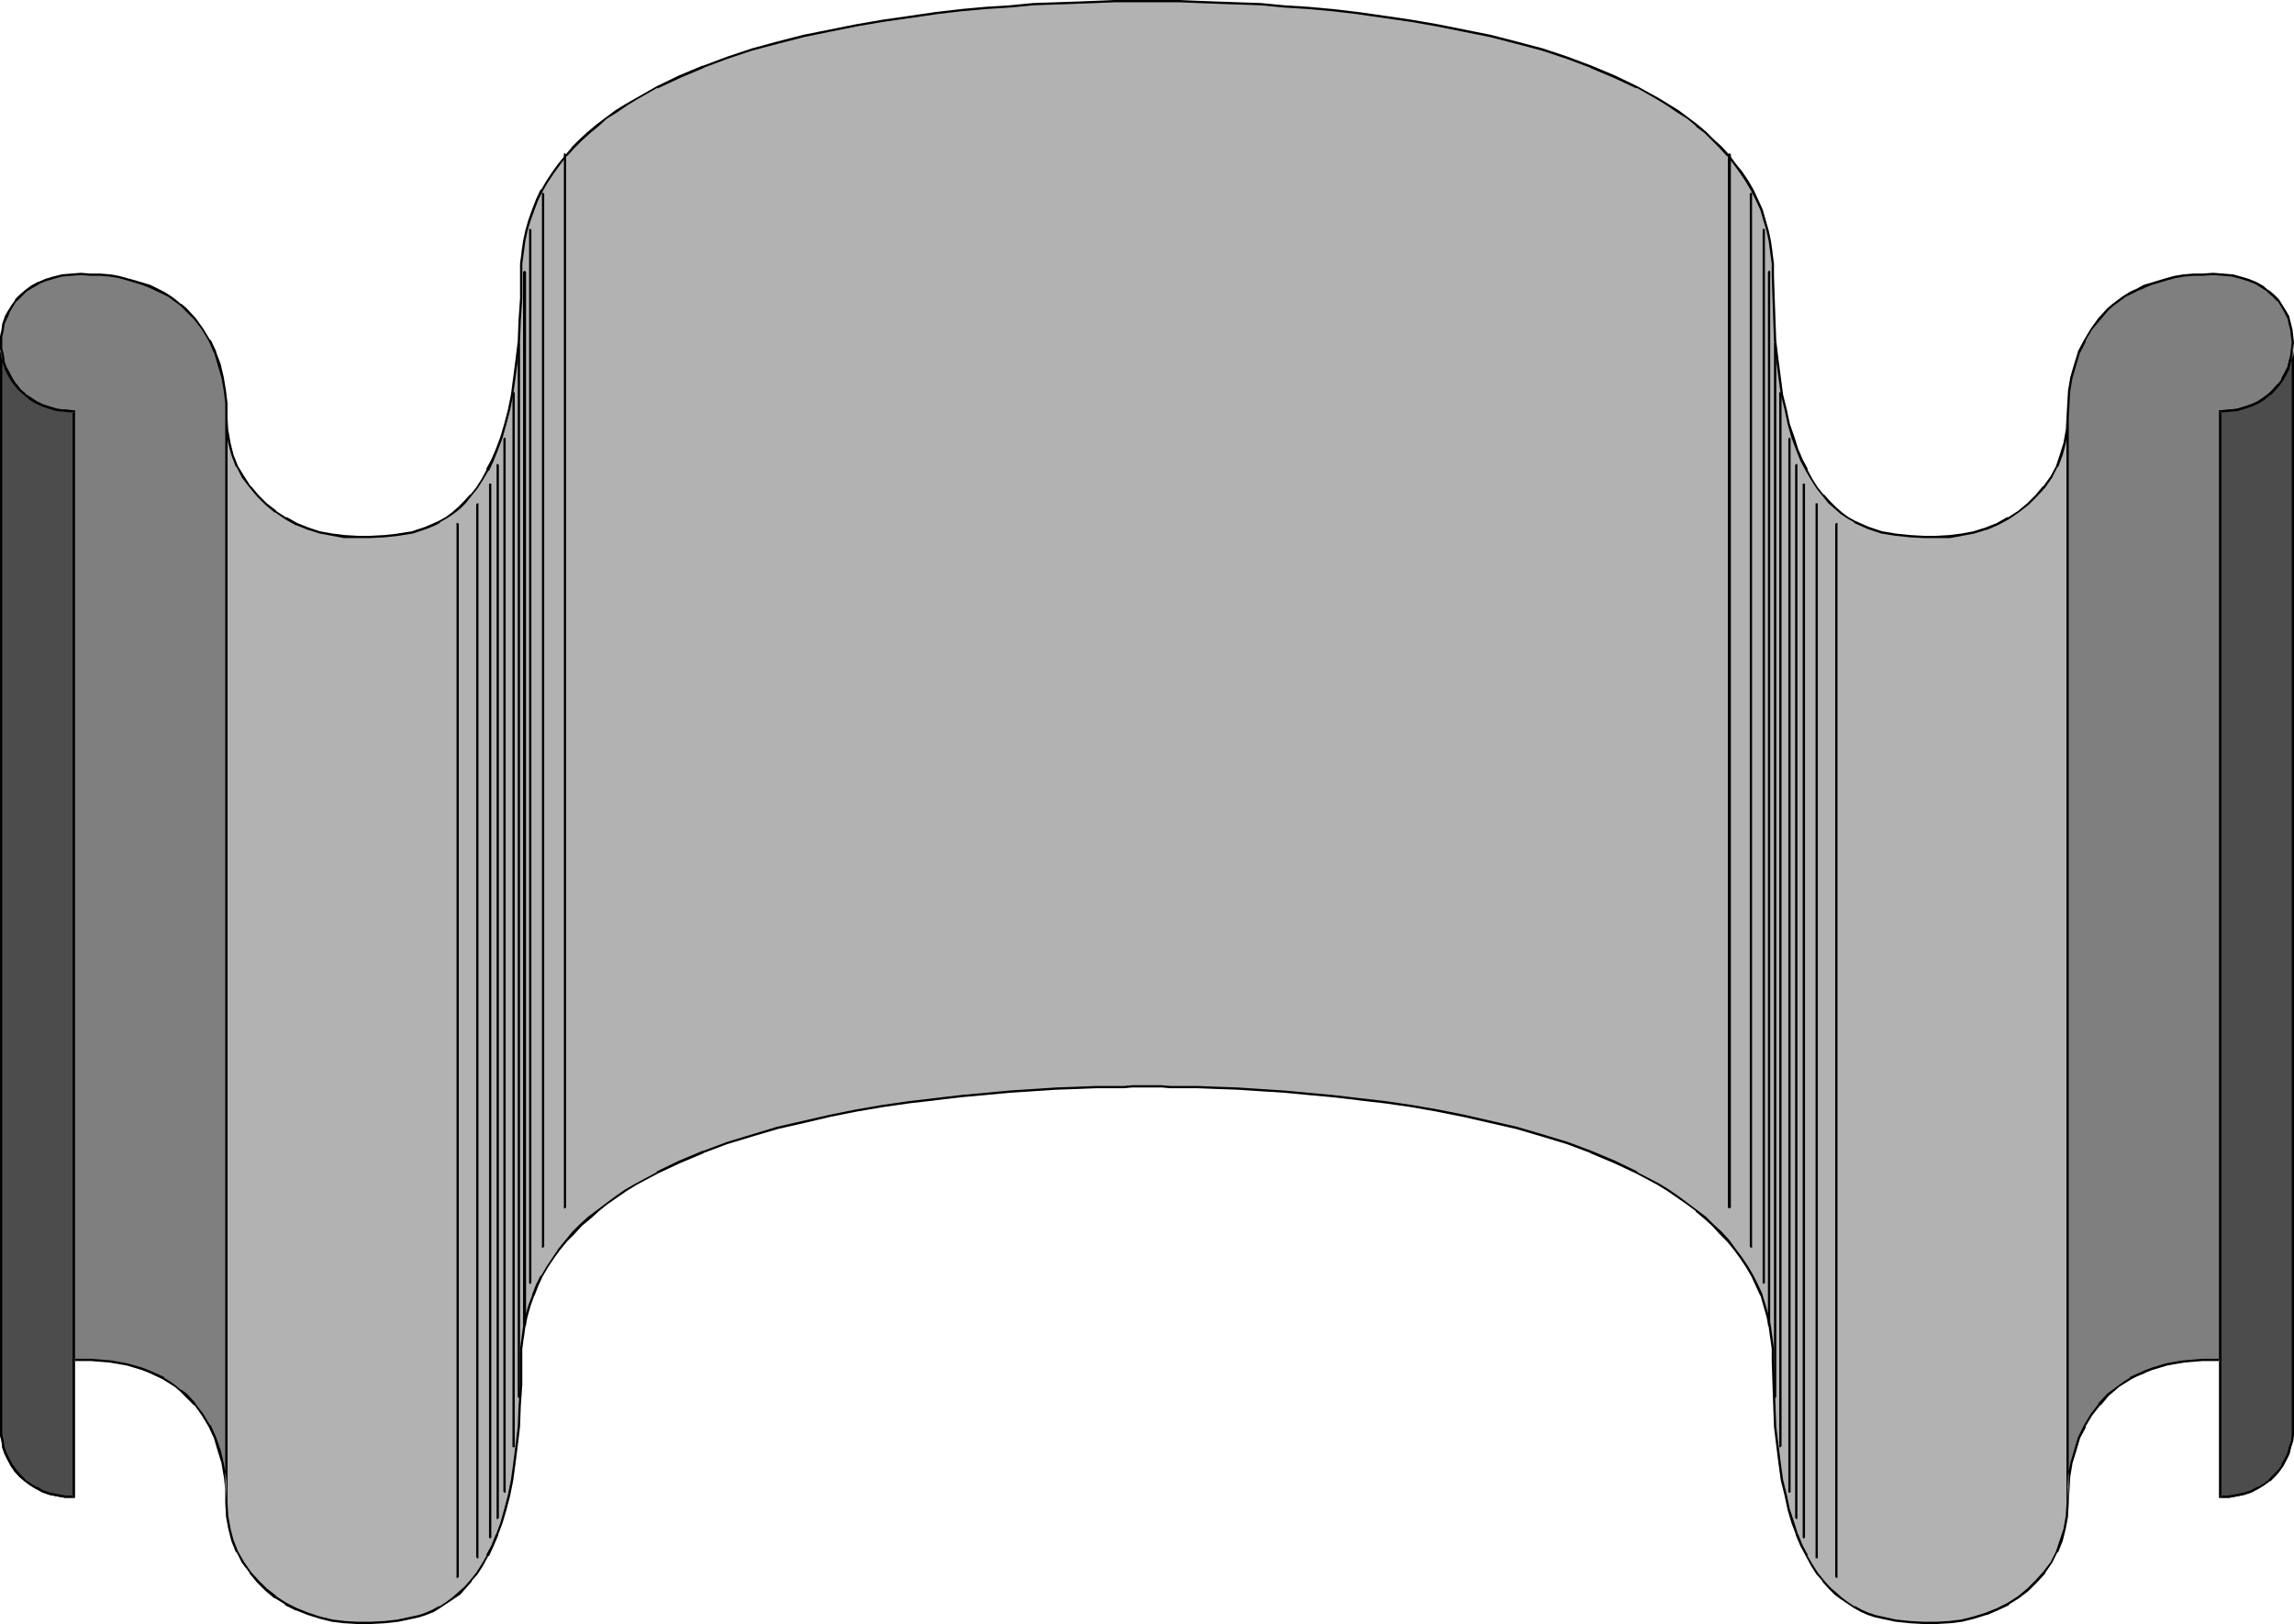 <?xml version="1.0" encoding="UTF-8" standalone="no"?>
<svg
   version="1.0"
   width="129.766mm"
   height="91.876mm"
   id="svg33"
   sodipodi:docname="Banner 071.wmf"
   xmlns:inkscape="http://www.inkscape.org/namespaces/inkscape"
   xmlns:sodipodi="http://sodipodi.sourceforge.net/DTD/sodipodi-0.dtd"
   xmlns="http://www.w3.org/2000/svg"
   xmlns:svg="http://www.w3.org/2000/svg">
  <sodipodi:namedview
     id="namedview33"
     pagecolor="#ffffff"
     bordercolor="#000000"
     borderopacity="0.25"
     inkscape:showpageshadow="2"
     inkscape:pageopacity="0.0"
     inkscape:pagecheckerboard="0"
     inkscape:deskcolor="#d1d1d1"
     inkscape:document-units="mm" />
  <defs
     id="defs1">
    <pattern
       id="WMFhbasepattern"
       patternUnits="userSpaceOnUse"
       width="6"
       height="6"
       x="0"
       y="0" />
  </defs>
  <path
     style="fill:#b2b2b2;fill-opacity:1;fill-rule:evenodd;stroke:none"
     d="m 245.309,232.36 h 3.07 1.778 1.939 3.878 l 4.202,0.323 4.525,0.162 4.848,0.162 5.01,0.485 5.171,0.323 5.333,0.485 5.494,0.646 5.494,0.808 5.656,0.808 5.656,0.97 5.656,0.97 5.656,1.293 5.494,1.454 5.494,1.454 5.333,1.777 5.171,1.939 5.01,2.101 4.848,2.262 4.525,2.424 2.101,1.293 2.101,1.454 2.101,1.454 1.778,1.454 1.939,1.454 1.616,1.616 1.778,1.777 1.454,1.616 1.454,1.777 1.454,1.939 1.293,1.777 0.97,2.101 1.131,1.939 0.808,2.101 0.808,2.262 0.646,2.101 0.485,2.262 0.323,2.424 0.162,2.424 0.162,2.585 v 5.009 l 0.162,4.686 0.323,4.363 0.323,4.04 0.646,3.716 0.485,3.555 0.646,3.232 0.808,3.07 0.808,2.909 0.97,2.585 0.97,2.262 0.97,2.262 1.131,1.939 1.131,1.777 1.293,1.616 1.293,1.454 1.293,1.131 1.293,1.131 1.454,0.97 1.293,0.97 1.454,0.646 1.616,0.646 1.454,0.485 1.454,0.485 2.909,0.485 3.07,0.323 2.909,0.162 h 2.747 l 2.747,-0.162 2.747,-0.323 2.586,-0.485 2.586,-0.808 2.424,-0.97 2.262,-1.293 2.101,-1.454 2.101,-1.616 1.778,-1.777 1.778,-1.777 1.454,-2.262 1.131,-2.101 0.97,-2.585 0.808,-2.424 0.485,-2.747 V 321.394 89.195 92.104 l -0.485,2.747 -0.808,2.424 -0.97,2.424 -1.131,2.262 -1.454,2.101 -1.778,1.939 -1.778,1.777 -2.101,1.616 -2.101,1.454 -2.262,1.131 -2.424,0.97 -2.586,0.808 -2.586,0.646 -2.747,0.323 -2.747,0.162 h -2.747 l -2.909,-0.162 -3.07,-0.323 -2.909,-0.646 -1.454,-0.323 -1.454,-0.485 -1.616,-0.646 -1.454,-0.808 -1.293,-0.808 -1.454,-0.97 -1.293,-1.131 -1.293,-1.293 -1.293,-1.454 -1.293,-1.616 -1.131,-1.777 -1.131,-1.939 -0.97,-2.101 -0.97,-2.424 -0.97,-2.424 -0.808,-2.909 -0.808,-3.07 -0.646,-3.232 -0.485,-3.555 -0.646,-3.878 -0.323,-4.04 -0.323,-4.363 -0.162,-4.686 v -4.848 l -0.162,-2.585 -0.162,-2.424 -0.323,-2.424 -0.485,-2.262 -0.646,-2.262 -0.808,-2.101 -0.808,-2.101 -1.131,-2.101 -0.97,-1.939 -1.293,-1.939 -1.454,-1.777 -1.454,-1.777 -1.454,-1.777 -1.778,-1.616 -1.616,-1.616 -1.939,-1.616 -1.778,-1.454 -2.101,-1.293 -2.101,-1.454 -2.101,-1.293 -4.525,-2.585 -4.848,-2.262 -5.01,-2.101 -5.171,-1.777 -5.333,-1.777 -5.494,-1.616 -5.494,-1.293 -5.656,-1.293 -5.656,-1.131 -5.656,-0.97 -5.656,-0.808 -5.494,-0.646 -5.494,-0.646 -5.333,-0.485 -5.171,-0.485 -5.01,-0.323 -4.848,-0.323 -4.525,-0.162 -4.202,-0.162 h -3.878 -1.939 l -1.778,-0.162 h -3.07 -3.232 l -1.778,0.162 h -1.939 -3.878 l -4.202,0.162 -4.525,0.162 -4.848,0.323 -5.01,0.323 -5.171,0.485 -5.333,0.485 -5.494,0.646 -5.494,0.646 -5.656,0.808 -5.656,0.97 -5.656,1.131 -5.656,1.293 -5.494,1.293 -5.494,1.616 -5.333,1.777 -5.171,1.777 -5.01,2.101 -4.686,2.262 -4.686,2.585 -2.101,1.293 -2.101,1.454 -1.939,1.293 -1.939,1.454 -1.778,1.616 -1.778,1.616 -1.616,1.616 -1.616,1.777 -1.454,1.777 -1.293,1.777 -1.293,1.939 -1.131,1.939 -0.97,2.101 -0.97,2.101 -0.808,2.101 -0.485,2.262 -0.485,2.262 -0.485,2.424 -0.162,2.424 -0.162,2.585 v 4.848 l -0.162,4.686 -0.323,4.363 -0.323,4.04 -0.485,3.878 -0.646,3.555 -0.646,3.232 -0.646,3.07 -0.97,2.909 -0.808,2.424 -1.131,2.424 -0.97,2.101 -1.131,1.939 -1.131,1.777 -1.293,1.616 -1.293,1.454 -1.293,1.293 -1.293,1.131 -1.454,0.97 -1.293,0.808 -1.454,0.808 -1.454,0.646 -1.454,0.485 -1.616,0.323 -2.909,0.646 -2.909,0.323 -3.07,0.162 h -2.747 l -2.747,-0.162 -2.747,-0.323 -2.586,-0.646 -2.586,-0.808 -2.424,-0.97 -2.262,-1.131 -2.101,-1.454 -2.101,-1.616 -1.778,-1.777 -1.616,-1.939 -1.454,-2.101 -1.293,-2.262 -0.97,-2.424 -0.646,-2.424 -0.485,-2.747 -0.162,-2.909 V 321.394 l 0.162,2.747 0.485,2.747 0.646,2.424 0.97,2.585 1.293,2.101 1.454,2.262 1.616,1.777 1.778,1.777 2.101,1.616 2.101,1.454 2.262,1.293 2.424,0.97 2.586,0.808 2.586,0.485 2.747,0.323 2.747,0.162 h 2.747 l 3.07,-0.162 2.909,-0.323 2.909,-0.485 1.616,-0.485 1.454,-0.485 1.454,-0.646 1.454,-0.646 1.293,-0.97 1.454,-0.97 1.293,-1.131 1.293,-1.131 1.293,-1.454 1.293,-1.616 1.131,-1.777 1.131,-1.939 0.97,-2.262 1.131,-2.262 0.808,-2.585 0.97,-2.909 0.646,-3.07 0.646,-3.232 0.646,-3.555 0.485,-3.716 0.323,-4.04 0.323,-4.363 0.162,-4.686 v -5.009 l 0.162,-2.585 0.162,-2.424 0.485,-2.424 0.485,-2.262 0.485,-2.101 0.808,-2.262 0.97,-2.101 0.97,-1.939 1.131,-2.101 1.293,-1.777 1.293,-1.939 1.454,-1.777 1.616,-1.616 1.616,-1.777 1.778,-1.616 1.778,-1.454 1.939,-1.454 1.939,-1.454 2.101,-1.454 2.101,-1.293 4.686,-2.424 4.686,-2.262 5.01,-2.101 5.171,-1.939 5.333,-1.777 5.494,-1.454 5.494,-1.454 5.656,-1.293 5.656,-0.97 5.656,-0.97 5.656,-0.808 5.494,-0.808 5.494,-0.646 5.333,-0.485 5.171,-0.323 5.01,-0.485 4.848,-0.162 4.525,-0.162 4.202,-0.323 h 3.878 1.939 1.778 z"
     id="path1" />
  <path
     style="fill:#000000;fill-opacity:1;fill-rule:evenodd;stroke:none"
     d="m 248.379,232.522 1.778,0.162 h 1.939 3.878 l 4.202,0.162 4.525,0.162 4.848,0.323 5.01,0.323 5.171,0.485 5.333,0.485 5.494,0.646 h -0.162 l 5.656,0.646 5.656,0.808 5.494,0.97 5.656,1.131 5.656,1.293 5.656,1.293 5.494,1.616 5.333,1.616 5.171,1.939 h -0.162 l 5.01,2.101 4.848,2.262 v 0 l 4.525,2.424 2.101,1.293 2.101,1.454 2.101,1.454 1.939,1.454 h -0.162 l 1.939,1.616 1.616,1.454 1.616,1.777 1.616,1.616 v 0 l 1.454,1.777 1.293,1.777 1.293,1.939 1.131,1.939 v 0 l 0.97,2.101 0.97,2.101 v -0.162 l 0.646,2.262 0.646,2.262 0.485,2.262 0.323,2.424 v -0.162 l 0.323,2.424 v 2.585 l 0.162,5.009 0.162,4.686 0.162,4.363 0.485,4.04 v 0 l 0.485,3.878 0.485,3.555 0.808,3.232 0.646,3.07 0.808,2.747 0.97,2.585 v 0.162 l 0.97,2.262 1.131,2.101 v 0 l 1.131,2.101 1.131,1.777 1.293,1.454 v 0.162 l 1.293,1.454 1.293,1.293 1.293,0.97 v 0 l 1.454,0.97 1.454,0.97 v 0 l 1.454,0.808 1.454,0.646 v 0 l 1.454,0.485 1.454,0.323 3.07,0.646 v 0 l 3.07,0.323 2.909,0.162 h 2.747 l 2.747,-0.162 h 0.162 l 2.586,-0.323 2.586,-0.646 2.586,-0.808 h 0.162 l 2.262,-0.97 2.424,-1.131 v -0.162 l 2.101,-1.293 2.101,-1.616 v 0 l 1.778,-1.777 1.778,-1.939 v -0.162 l 1.454,-2.101 1.131,-2.262 h 0.162 l 0.97,-2.424 0.646,-2.585 0.485,-2.585 v -0.162 l 0.162,-2.747 V 89.195 h -0.485 l -0.162,2.909 v -0.162 l -0.485,2.747 -0.808,2.585 -0.808,2.424 v 0 l -1.131,2.101 -1.616,2.262 v -0.162 l -1.616,1.939 -1.778,1.777 v 0 l -1.939,1.616 -2.262,1.454 v -0.162 l -2.262,1.293 -2.424,0.97 v 0 l -2.586,0.808 -2.586,0.485 -2.586,0.323 v 0 l -2.747,0.162 h -2.747 l -2.909,-0.162 -3.07,-0.323 v 0 l -2.909,-0.485 -1.454,-0.485 -1.454,-0.485 v 0 l -1.454,-0.646 -1.454,-0.646 v 0 l -1.454,-0.808 -1.293,-0.97 v 0 l -1.293,-1.131 -1.293,-1.293 -1.293,-1.454 v 0.162 l -1.293,-1.616 -1.131,-1.777 -1.131,-2.101 h 0.162 l -1.131,-2.101 -0.97,-2.262 v 0 l -0.808,-2.585 -0.97,-2.747 -0.646,-3.07 -0.808,-3.232 -0.485,-3.716 -0.485,-3.716 v 0 l -0.485,-4.04 -0.162,-4.363 -0.162,-4.686 -0.162,-4.848 v -2.585 l -0.323,-2.424 v -0.162 l -0.323,-2.262 -0.485,-2.262 -0.646,-2.262 -0.646,-2.262 v 0 l -0.97,-2.101 -0.97,-2.101 v 0 l -1.131,-1.939 -1.293,-1.939 -1.454,-1.777 -1.293,-1.777 v 0 l -1.616,-1.777 -1.778,-1.616 -1.616,-1.616 -1.939,-1.616 v 0 l -1.939,-1.454 -1.939,-1.454 -2.101,-1.293 -2.101,-1.293 -4.686,-2.585 v 0 l -4.686,-2.262 -5.01,-2.101 v 0 l -5.171,-1.939 -5.333,-1.777 -5.494,-1.454 -5.656,-1.454 -5.656,-1.131 -5.656,-1.131 -5.656,-0.97 -5.494,-0.808 -5.656,-0.808 v 0 L 285.062,1.939 279.729,1.454 274.558,1.131 269.548,0.646 264.7,0.485 260.176,0.323 255.974,0.162 252.096,0 h -1.939 -1.778 -6.302 -1.778 -1.939 l -3.878,0.162 -4.202,0.162 -4.525,0.162 -4.848,0.162 -5.01,0.485 -5.171,0.323 -5.333,0.485 -5.494,0.646 v 0 l -5.494,0.808 -5.656,0.808 -5.656,0.97 -5.656,1.131 -5.656,1.131 -5.656,1.454 -5.333,1.454 -5.333,1.777 -5.171,1.939 h -0.162 l -5.01,2.101 -4.686,2.262 v 0 l -4.525,2.585 -2.262,1.293 -2.101,1.293 -1.939,1.454 -1.939,1.454 v 0 l -1.939,1.616 -1.778,1.616 -1.616,1.616 -1.131,1.939 v 0.162 l 1.616,-1.777 1.616,-1.616 1.778,-1.616 1.778,-1.454 v 0 l 1.778,-1.616 2.101,-1.293 2.101,-1.454 2.101,-1.293 4.525,-2.585 v 0.162 l 4.848,-2.262 5.01,-2.101 h -0.162 l 5.171,-1.939 5.333,-1.777 5.494,-1.454 5.656,-1.454 5.494,-1.131 5.656,-1.131 5.656,-0.97 5.656,-0.808 5.656,-0.808 h -0.162 l 5.494,-0.646 5.333,-0.485 5.171,-0.323 5.01,-0.485 4.848,-0.162 4.525,-0.162 4.202,-0.162 3.878,-0.162 h 1.939 1.778 6.302 1.778 1.939 l 3.878,0.162 4.202,0.162 4.525,0.162 4.848,0.162 5.01,0.485 5.171,0.323 5.333,0.485 5.494,0.646 h -0.162 l 5.656,0.808 5.656,0.808 5.494,0.97 5.656,1.131 5.656,1.131 5.656,1.454 5.494,1.454 5.333,1.777 5.171,1.939 h -0.162 l 5.01,2.101 4.848,2.262 v -0.162 l 4.525,2.585 2.101,1.293 2.101,1.454 2.101,1.293 1.939,1.616 h -0.162 l 1.939,1.454 1.616,1.616 1.616,1.616 1.616,1.777 V 33.287 l 1.454,1.939 1.293,1.777 1.293,1.939 1.131,1.939 v 0 l 0.97,1.939 0.97,2.101 v 0 l 0.646,2.262 0.646,2.101 0.485,2.262 0.323,2.424 v 0 l 0.323,2.424 v 2.585 l 0.162,4.848 0.162,4.686 0.162,4.363 0.485,4.04 v 0.162 l 0.485,3.716 0.485,3.555 0.808,3.232 0.646,3.07 0.808,2.909 0.97,2.585 v 0 l 0.97,2.424 1.131,2.101 v 0 l 1.131,1.939 1.131,1.777 1.293,1.616 v 0 l 1.293,1.616 1.293,1.131 1.293,1.131 v 0 l 1.454,0.97 1.454,0.808 v 0.162 l 1.454,0.646 1.454,0.646 v 0 l 1.454,0.485 1.454,0.485 3.07,0.485 v 0 l 3.07,0.323 2.909,0.162 h 2.747 2.747 0.162 l 2.586,-0.485 2.586,-0.485 2.586,-0.808 h 0.162 l 2.262,-0.97 2.424,-1.293 v 0 l 2.101,-1.454 2.101,-1.616 v 0 l 1.778,-1.777 1.778,-1.939 v 0 l 1.454,-2.101 1.131,-2.262 h 0.162 l 0.97,-2.585 0.646,-2.424 0.485,-2.747 v 0 l 0.162,-2.909 h -0.485 V 321.394 l -0.162,2.747 v 0 l -0.485,2.747 -0.808,2.424 -0.808,2.424 v 0 l -1.131,2.262 -1.616,2.101 v 0 l -1.616,1.777 -1.778,1.777 v 0 l -1.939,1.616 -2.262,1.454 v 0 l -2.262,1.131 -2.424,0.97 v 0 l -2.586,0.808 -2.586,0.646 -2.586,0.323 v 0 l -2.747,0.162 h -2.747 l -2.909,-0.162 -3.07,-0.323 v 0 l -2.909,-0.646 -1.454,-0.323 -1.454,-0.485 v 0 l -1.454,-0.646 -1.454,-0.808 v 0.162 l -1.454,-0.97 -1.293,-0.97 v 0 l -1.293,-1.131 -1.293,-1.131 -1.293,-1.454 v 0 l -1.293,-1.616 -1.131,-1.777 -1.131,-1.939 h 0.162 l -1.131,-2.101 -0.97,-2.424 v 0.162 l -0.808,-2.585 -0.97,-2.909 -0.646,-3.07 -0.808,-3.232 -0.485,-3.555 -0.485,-3.878 v 0.162 l -0.485,-4.04 -0.162,-4.363 -0.162,-4.686 -0.162,-5.009 v -2.585 l -0.323,-2.424 v 0 l -0.323,-2.424 -0.485,-2.262 -0.646,-2.262 -0.646,-2.101 v -0.162 l -0.97,-2.101 -0.97,-1.939 v 0 l -1.131,-1.939 -1.293,-1.939 -1.454,-1.939 -1.293,-1.777 v 0 l -1.616,-1.777 -1.778,-1.616 -1.616,-1.616 -1.939,-1.454 v 0 l -1.939,-1.454 -1.939,-1.454 -2.101,-1.454 -2.101,-1.293 -4.686,-2.424 v -0.162 l -4.686,-2.262 -5.01,-2.101 v 0 l -5.171,-1.939 -5.333,-1.616 -5.494,-1.616 -5.656,-1.293 -5.656,-1.293 -5.656,-1.131 -5.656,-0.97 -5.494,-0.808 -5.656,-0.646 v 0 l -5.494,-0.646 -5.333,-0.485 -5.171,-0.485 -5.01,-0.323 -4.848,-0.323 -4.525,-0.162 -4.202,-0.162 h -3.878 -1.939 l -1.778,-0.162 z"
     id="path2" />
  <path
     style="fill:#000000;fill-opacity:1;fill-rule:evenodd;stroke:none"
     d="m 122.331,31.348 -1.454,1.777 v 0 l -1.454,1.777 -1.293,1.777 -1.293,1.939 -1.131,1.939 h -0.162 l -0.97,2.101 -0.808,2.101 v 0 l -0.808,2.262 -0.646,2.262 -0.485,2.262 -0.323,2.262 v 0.162 l -0.323,2.424 v 2.585 4.848 l -0.323,4.686 -0.162,4.363 -0.485,4.04 v 0 l -0.485,3.716 -0.485,3.716 -0.646,3.232 -0.808,3.07 -0.808,2.747 -0.97,2.585 v 0 l -0.97,2.262 -1.131,2.101 h 0.162 l -1.131,2.101 -1.131,1.777 -1.293,1.616 V 105.677 l -1.293,1.454 -1.293,1.293 -1.293,1.131 v 0 l -1.293,0.97 -1.454,0.808 v 0 l -1.454,0.646 -1.454,0.646 v 0 l -1.454,0.485 -1.454,0.485 -3.07,0.485 h 0.162 l -2.909,0.323 -3.07,0.162 h -2.747 l -2.747,-0.162 v 0 l -2.586,-0.323 -2.747,-0.485 -2.424,-0.808 -2.424,-0.97 v 0 l -2.262,-1.293 v 0.162 l -2.262,-1.454 h 0.162 l -2.101,-1.616 -1.778,-1.777 -1.616,-1.939 v 0.162 l -1.454,-2.262 -1.293,-2.101 v 0 l -0.97,-2.424 -0.646,-2.585 -0.485,-2.747 v 0.162 l -0.162,-2.909 H 48.157 V 321.394 l 0.162,2.747 v 0.162 l 0.485,2.585 0.646,2.585 0.97,2.424 h 0.162 l 1.131,2.262 1.616,2.101 v 0.162 l 1.616,1.939 1.778,1.777 1.939,1.616 h 0.162 l 2.101,1.293 v 0.162 l 2.262,1.131 h 0.162 l 2.424,0.97 2.586,0.808 2.586,0.646 2.586,0.323 h 0.162 l 2.747,0.162 h 2.747 l 3.07,-0.162 2.909,-0.323 v 0 l 3.07,-0.646 1.454,-0.323 1.454,-0.485 v 0 l 1.616,-0.646 1.293,-0.808 v 0 l 1.454,-0.97 1.454,-0.97 v 0 l 1.454,-0.97 1.131,-1.293 1.293,-1.454 v -0.162 l 1.293,-1.454 1.131,-1.777 1.131,-2.101 h 0.162 l 0.97,-2.101 0.97,-2.262 v -0.162 l 0.97,-2.585 0.808,-2.747 0.808,-3.07 0.646,-3.232 0.485,-3.555 0.485,-3.878 v 0 l 0.485,-4.04 0.162,-4.363 0.323,-4.686 v -5.009 -2.585 l 0.323,-2.424 v 0.162 l 0.323,-2.424 0.485,-2.262 0.646,-2.262 0.808,-2.262 v 0.162 l 0.808,-2.101 0.97,-2.101 v 0 l 1.131,-1.939 1.293,-1.939 1.293,-1.777 1.454,-1.777 v 0 l 1.616,-1.616 1.616,-1.777 1.778,-1.454 1.778,-1.616 v 0 l 1.778,-1.454 2.101,-1.454 2.101,-1.454 2.101,-1.293 4.525,-2.424 v 0 l 4.848,-2.262 5.01,-2.101 h -0.162 l 5.171,-1.939 5.333,-1.616 5.494,-1.616 5.656,-1.293 5.494,-1.293 5.656,-1.131 5.656,-0.97 5.656,-0.808 5.656,-0.646 h -0.162 l 5.494,-0.646 5.333,-0.485 5.171,-0.485 5.01,-0.323 4.848,-0.323 4.525,-0.162 4.202,-0.162 h 3.878 1.939 l 1.778,-0.162 h 6.302 v -0.485 h -6.302 l -1.778,0.162 h -1.939 -3.878 l -4.202,0.162 -4.525,0.162 -4.848,0.323 -5.01,0.323 -5.171,0.485 -5.333,0.485 -5.494,0.646 v 0 l -5.494,0.646 -5.656,0.808 -5.656,0.97 -5.656,1.131 -5.656,1.293 -5.656,1.293 -5.333,1.616 -5.333,1.616 -5.171,1.939 h -0.162 l -5.01,2.101 -4.686,2.262 v 0.162 l -4.525,2.424 -2.262,1.293 -2.101,1.454 -1.939,1.454 -1.939,1.454 v 0 l -1.939,1.454 -1.778,1.616 -1.616,1.616 -1.454,1.777 v 0 l -1.454,1.777 -1.293,1.939 -1.293,1.939 -1.131,1.939 h -0.162 l -0.97,1.939 -0.808,2.101 v 0.162 l -0.808,2.101 -0.646,2.262 -0.485,2.262 -0.323,2.424 v 0 l -0.323,2.424 v 2.585 5.009 l -0.323,4.686 -0.162,4.363 -0.485,4.04 v -0.162 l -0.485,3.878 -0.485,3.555 -0.646,3.232 -0.808,3.07 -0.808,2.909 -0.97,2.585 v -0.162 l -0.97,2.424 -1.131,2.101 h 0.162 l -1.131,1.939 -1.131,1.777 -1.293,1.616 v 0 l -1.293,1.454 -1.293,1.131 -1.293,1.131 v 0 l -1.293,0.97 -1.454,0.97 v -0.162 l -1.454,0.808 -1.454,0.646 v 0 l -1.454,0.485 -1.454,0.323 -3.07,0.646 h 0.162 l -2.909,0.323 -3.07,0.162 h -2.747 l -2.747,-0.162 v 0 l -2.586,-0.323 -2.747,-0.646 -2.424,-0.808 -2.424,-0.97 v 0 l -2.262,-1.131 v 0 l -2.262,-1.454 h 0.162 l -2.101,-1.616 -1.778,-1.777 -1.616,-1.777 v 0 l -1.454,-2.101 -1.293,-2.262 v 0 l -0.97,-2.424 -0.646,-2.424 -0.485,-2.747 v 0 l -0.162,-2.747 V 89.195 h -0.485 l 0.162,2.909 v 0 l 0.485,2.747 0.646,2.424 0.97,2.585 h 0.162 l 1.131,2.262 1.616,2.101 v 0 l 1.616,1.939 1.778,1.777 1.939,1.616 h 0.162 l 2.101,1.454 v 0 l 2.262,1.293 h 0.162 l 2.424,0.97 2.586,0.808 2.586,0.485 2.586,0.485 h 0.162 2.747 2.747 l 3.07,-0.162 2.909,-0.323 v 0 l 3.07,-0.485 1.454,-0.485 1.454,-0.485 v 0 l 1.616,-0.646 1.293,-0.646 v -0.162 l 1.454,-0.808 1.454,-0.97 v 0 l 1.454,-1.131 1.131,-1.131 1.293,-1.616 v 0 l 1.293,-1.616 1.131,-1.777 1.131,-1.939 h 0.162 l 0.97,-2.101 0.97,-2.424 v 0 l 0.97,-2.585 0.808,-2.909 0.808,-3.07 0.646,-3.232 0.485,-3.555 0.485,-3.716 v -0.162 l 0.485,-4.04 0.162,-4.363 0.323,-4.686 v -4.848 -2.585 l 0.323,-2.424 v 0 l 0.323,-2.424 0.485,-2.262 0.646,-2.101 0.808,-2.262 v 0 l 0.808,-2.101 0.97,-1.939 v 0 l 1.131,-1.939 1.293,-1.939 1.293,-1.777 1.454,-1.939 z"
     id="path3" />
  <path
     style="fill:#000000;fill-opacity:1;fill-rule:evenodd;stroke:none"
     d="m 105.04,103.576 v 0 -0.162 0 h -0.162 v 0 h -0.162 v 0 h -0.162 v 0 0.162 225.25 0 0 h 0.162 v 0.162 h 0.162 v -0.162 h 0.162 v 0 0 -0.162 z"
     id="path4" />
  <path
     style="fill:#000000;fill-opacity:1;fill-rule:evenodd;stroke:none"
     d="m 106.656,99.375 v 0 h -0.162 v -0.162 0 0 h -0.162 v 0 h -0.162 v 0.162 0 225.25 0 0.162 h 0.162 v 0 h 0.162 v 0 0 -0.162 h 0.162 v -0.162 z"
     id="path5" />
  <path
     style="fill:#000000;fill-opacity:1;fill-rule:evenodd;stroke:none"
     d="m 108.11,93.881 v -0.162 0 0 0 l -0.162,-0.162 h -0.162 v 0.162 0 0 h -0.162 V 318.97 l 0.162,0.162 v 0 0 0 h 0.162 0.162 v 0 0 -0.162 0 z"
     id="path6" />
  <path
     style="fill:#000000;fill-opacity:1;fill-rule:evenodd;stroke:none"
     d="m 110.049,84.025 v 0 0 -0.162 h -0.162 v 0 h -0.162 v 0 h -0.162 v 0.162 0 225.25 0 0.162 h 0.162 v 0 h 0.162 v 0 h 0.162 v -0.162 0 -0.162 z"
     id="path7" />
  <path
     style="fill:#000000;fill-opacity:1;fill-rule:evenodd;stroke:none"
     d="m 111.181,73.521 v 0 0 -0.162 0 h -0.162 -0.162 v 0 0 0.162 h -0.162 V 298.772 h 0.162 v 0.162 0 0 h 0.162 0.162 v 0 -0.162 0 -0.162 z"
     id="path8" />
  <path
     style="fill:#000000;fill-opacity:1;fill-rule:evenodd;stroke:none"
     d="m 112.473,58.171 v 0 l -0.162,-0.162 v 0 0 l -0.162,-0.162 v 0 l -0.162,0.162 v 0 0 l -0.162,0.162 V 283.421 h 0.162 v 0.162 0 h 0.162 v 0 h 0.162 v 0 -0.162 h 0.162 v -0.162 z"
     id="path9" />
  <path
     style="fill:#000000;fill-opacity:1;fill-rule:evenodd;stroke:none"
     d="m 113.605,49.122 v 0 l -0.162,-0.162 v 0 0 0 h -0.162 -0.162 v 0 0 0.162 225.25 0 0 0 l 0.162,0.162 h 0.162 v -0.162 0 0 h 0.162 v -0.162 z"
     id="path10" />
  <path
     style="fill:#000000;fill-opacity:1;fill-rule:evenodd;stroke:none"
     d="m 116.352,41.366 v 0 h -0.162 v -0.162 0 0 h -0.162 v 0 h -0.162 v 0.162 0 225.25 0 0.162 h 0.162 v 0 h 0.162 v 0 0 -0.162 h 0.162 v -0.162 z"
     id="path11" />
  <path
     style="fill:#000000;fill-opacity:1;fill-rule:evenodd;stroke:none"
     d="m 121.038,33.125 v -0.162 h -0.162 v -0.162 0 0 h -0.162 -0.162 v 0 0.162 0 225.25 0 0.162 0 h 0.162 0.162 v 0 0 -0.162 h 0.162 v 0 z"
     id="path12" />
  <path
     style="fill:#000000;fill-opacity:1;fill-rule:evenodd;stroke:none"
     d="m 102.293,107.778 v 0 0 -0.162 h -0.162 v 0 h -0.162 v 0 0 0.162 h -0.162 v 225.25 h 0.162 v 0.162 0 0 h 0.162 v 0 h 0.162 v -0.162 0 0 z"
     id="path13" />
  <path
     style="fill:#000000;fill-opacity:1;fill-rule:evenodd;stroke:none"
     d="m 98.091,111.979 v 0 h -0.162 v -0.162 0 H 97.768 v 0 h -0.162 v 0 0.162 0 225.25 0 0.162 0 h 0.162 v 0 h 0.162 v 0 -0.162 h 0.162 v -0.162 z"
     id="path14" />
  <path
     style="fill:#000000;fill-opacity:1;fill-rule:evenodd;stroke:none"
     d="m 385.9,103.576 v 0 -0.162 0 h -0.162 v 0 h -0.162 v 0 h -0.162 v 0 0.162 225.25 0 0 h 0.162 v 0.162 h 0.162 v -0.162 h 0.162 v 0 0 -0.162 z"
     id="path15" />
  <path
     style="fill:#000000;fill-opacity:1;fill-rule:evenodd;stroke:none"
     d="m 384.284,99.375 v 0 0 -0.162 0 h -0.162 v 0 h -0.162 v 0 0.162 h -0.162 V 324.626 h 0.162 v 0.162 0 h 0.162 v 0 h 0.162 v 0 -0.162 0 -0.162 z"
     id="path16" />
  <path
     style="fill:#000000;fill-opacity:1;fill-rule:evenodd;stroke:none"
     d="m 382.83,93.881 v -0.162 0 0 h -0.162 v -0.162 h -0.162 v 0.162 h -0.162 v 0 0 225.25 0.162 0 h 0.162 v 0 h 0.162 v 0 h 0.162 v 0 -0.162 0 z"
     id="path17" />
  <path
     style="fill:#000000;fill-opacity:1;fill-rule:evenodd;stroke:none"
     d="m 380.891,84.025 v 0 h -0.162 v -0.162 0 0 h -0.162 v 0 h -0.162 v 0.162 0 225.25 0 0.162 h 0.162 v 0 h 0.162 v 0 0 -0.162 h 0.162 v -0.162 z"
     id="path18" />
  <path
     style="fill:#000000;fill-opacity:1;fill-rule:evenodd;stroke:none"
     d="m 379.76,73.521 v 0 h -0.162 v -0.162 0 h -0.162 v 0 h -0.162 v 0 0.162 0 225.25 0 0.162 0 h 0.162 v 0 h 0.162 v 0 -0.162 h 0.162 v -0.162 z"
     id="path19" />
  <path
     style="fill:#000000;fill-opacity:1;fill-rule:evenodd;stroke:none"
     d="m 378.467,58.171 v 0 -0.162 0 0 l -0.162,-0.162 h -0.162 v 0.162 0 0 l -0.162,0.162 V 283.421 h 0.162 v 0.162 0 0 h 0.162 0.162 v 0 -0.162 0 -0.162 z"
     id="path20" />
  <path
     style="fill:#000000;fill-opacity:1;fill-rule:evenodd;stroke:none"
     d="m 377.336,49.122 v 0 -0.162 0 h -0.162 v 0 h -0.162 v 0 h -0.162 v 0 0.162 225.25 0 0 h 0.162 v 0.162 h 0.162 v -0.162 h 0.162 v 0 0 -0.162 z"
     id="path21" />
  <path
     style="fill:#000000;fill-opacity:1;fill-rule:evenodd;stroke:none"
     d="m 374.588,41.366 v 0 0 -0.162 0 h -0.162 v 0 h -0.162 v 0 0.162 h -0.162 V 266.616 h 0.162 v 0.162 0 h 0.162 v 0 h 0.162 v 0 -0.162 0 -0.162 z"
     id="path22" />
  <path
     style="fill:#000000;fill-opacity:1;fill-rule:evenodd;stroke:none"
     d="m 370.064,33.125 v -0.162 h -0.162 v -0.162 0 h -0.162 v 0 h -0.162 v 0 0.162 h -0.162 V 258.214 h 0.162 v 0.162 0 h 0.162 v 0 h 0.162 v 0 -0.162 h 0.162 v 0 z"
     id="path23" />
  <path
     style="fill:#000000;fill-opacity:1;fill-rule:evenodd;stroke:none"
     d="m 388.648,107.778 v 0 0 -0.162 h -0.162 v 0 h -0.162 v 0 h -0.162 v 0.162 0 225.25 0 0.162 h 0.162 v 0 h 0.162 v 0 h 0.162 v -0.162 0 0 z"
     id="path24" />
  <path
     style="fill:#000000;fill-opacity:1;fill-rule:evenodd;stroke:none"
     d="m 392.849,111.979 v 0 0 -0.162 0 h -0.162 -0.162 v 0 0 0.162 h -0.162 v 225.25 h 0.162 v 0.162 0 0 h 0.162 0.162 v 0 -0.162 0 -0.162 z"
     id="path25" />
  <path
     style="fill:#7f7f7f;fill-opacity:1;fill-rule:evenodd;stroke:none"
     d="m 48.48,321.394 -0.162,-2.909 -0.162,-2.909 -0.485,-2.747 -0.808,-2.747 -0.97,-2.747 -1.131,-2.424 -1.454,-2.424 -1.616,-2.262 -1.939,-2.101 -1.131,-0.808 -1.293,-0.97 -1.131,-0.808 -1.293,-0.808 -2.909,-1.454 -1.454,-0.485 -1.616,-0.485 -1.778,-0.485 -1.778,-0.485 -1.939,-0.323 -1.939,-0.162 -2.101,-0.162 h -2.101 -2.101 l -1.939,0.323 -1.778,0.485 -1.778,0.485 -1.454,0.646 -1.454,0.808 -1.293,0.97 -1.131,0.97 -0.97,0.97 -0.808,1.131 -0.808,1.293 -0.485,1.131 -0.485,1.454 -0.323,1.293 -0.162,1.454 v 1.293 1.293 l 0.162,1.454 0.323,1.293 0.485,1.293 0.485,1.293 0.808,1.293 0.808,1.131 0.808,0.97 1.131,0.97 1.131,0.97 1.293,0.808 1.293,0.646 1.616,0.485 1.616,0.485 1.616,0.162 1.939,0.162 V 87.903 H 13.898 L 12.282,87.579 10.666,87.256 9.05,86.61 7.757,86.125 6.464,85.317 5.333,84.348 4.202,83.378 3.394,82.247 2.586,81.116 1.778,79.985 1.293,78.692 0.808,77.4 0.485,76.107 0.323,74.653 V 73.198 71.906 L 0.485,70.451 0.808,69.159 1.293,67.866 1.778,66.573 l 0.808,-1.131 0.808,-1.131 0.97,-1.131 1.131,-0.97 1.293,-0.97 1.454,-0.808 1.454,-0.485 1.778,-0.646 1.778,-0.323 1.939,-0.323 h 2.101 2.101 l 2.101,0.162 1.939,0.162 1.939,0.323 1.778,0.323 1.778,0.485 1.616,0.485 1.454,0.646 2.909,1.293 1.293,0.808 1.131,0.97 1.293,0.808 1.131,0.97 1.939,2.101 1.616,2.262 1.454,2.262 1.131,2.585 0.97,2.747 0.808,2.585 0.485,2.909 0.162,2.747 0.162,2.909 z"
     id="path26" />
  <path
     style="fill:#000000;fill-opacity:1;fill-rule:evenodd;stroke:none"
     d="m 48.157,321.394 h 0.485 v -2.909 l -0.323,-2.909 v 0 l -0.485,-2.747 -0.646,-2.747 -0.97,-2.747 v 0 l -1.131,-2.585 h -0.162 l -1.454,-2.424 -1.616,-2.101 v -0.162 l -1.939,-2.101 -1.131,-0.808 h -0.162 l -1.131,-0.97 -1.131,-0.808 -1.293,-0.808 v -0.162 l -2.909,-1.293 v 0 l -1.616,-0.646 -1.616,-0.485 -1.778,-0.485 -1.778,-0.323 -1.778,-0.323 h -0.162 l -1.939,-0.162 -2.101,-0.162 h -2.101 -2.101 l -1.939,0.162 v 0 l -1.939,0.485 -1.616,0.646 -1.454,0.485 -0.162,0.162 -1.454,0.808 -1.293,0.808 v 0 l -1.131,0.97 -0.97,1.131 v 0 l -0.808,1.293 -0.808,1.131 v 0 l -0.646,1.293 v 0 L 0.485,301.196 0.323,302.488 0,303.943 v 0.162 1.293 1.293 0.162 l 0.323,1.293 0.162,1.293 0.485,1.454 v 0 l 0.646,1.293 0.646,1.131 v 0 l 0.808,1.293 v 0 l 0.97,0.97 1.131,0.97 v 0 l 1.131,0.97 1.293,0.808 v 0 l 1.454,0.646 v 0 l 1.454,0.646 1.616,0.323 1.778,0.323 v 0 h 2.101 V 87.741 l -2.101,-0.162 h 0.162 L 12.282,87.418 10.666,86.933 9.211,86.448 v 0 L 7.757,85.802 v 0 L 6.626,84.994 5.333,84.186 H 5.494 L 4.363,83.217 3.555,82.086 v 0.162 L 2.747,80.954 v 0 l -0.646,-1.131 -0.646,-1.293 v 0.162 L 0.97,77.238 0.808,75.945 0.485,74.491 v 0.162 -1.454 -1.293 0.162 L 0.808,70.613 0.97,69.32 1.616,67.866 v 0.162 l 0.485,-1.293 v 0 L 2.747,65.604 3.555,64.311 v 0.162 l 1.131,-1.131 0.97,-0.97 v 0 L 6.949,61.564 8.403,60.756 H 8.242 l 1.616,-0.646 1.616,-0.485 1.778,-0.485 v 0 l 1.939,-0.162 2.101,-0.162 2.101,0.162 h 2.101 l 1.939,0.162 v 0 l 1.939,0.323 1.778,0.485 1.616,0.485 1.616,0.485 1.616,0.646 v 0 l 2.747,1.293 v 0 l 1.293,0.646 1.293,0.97 1.131,0.808 v 0 l 0.97,0.97 2.101,2.101 v 0 l 1.616,2.101 1.454,2.424 v 0 l 1.131,2.585 v -0.162 l 0.808,2.747 0.808,2.747 0.485,2.747 v 0 l 0.323,2.747 v 2.909 232.199 h 0.485 V 89.195 86.287 l -0.323,-2.747 v 0 l -0.485,-2.909 -0.646,-2.747 -0.97,-2.585 v -0.162 l -1.131,-2.424 h -0.162 L 43.47,70.29 41.854,68.028 v 0 L 39.915,65.927 38.784,64.957 H 38.622 L 37.491,63.988 36.36,63.18 35.067,62.372 v 0 l -2.909,-1.454 v 0 l -1.616,-0.485 -1.616,-0.485 -1.778,-0.485 -1.778,-0.485 -1.778,-0.323 h -0.162 l -1.939,-0.162 h -2.101 l -2.101,-0.162 -2.101,0.162 -1.939,0.162 v 0 l -1.939,0.485 -1.616,0.485 -1.454,0.646 H 8.08 L 6.626,61.079 5.333,62.049 v 0 L 4.202,63.018 3.232,63.988 v 0.162 l -0.808,1.131 -0.808,1.293 v 0 l -0.646,1.131 v 0.162 L 0.485,69.159 0.323,70.451 0,71.906 v 0 1.293 1.454 0 l 0.323,1.454 0.162,1.293 0.485,1.293 v 0.162 l 0.646,1.131 0.646,1.293 v 0 l 0.808,1.131 v 0 l 0.97,1.131 1.131,0.97 v 0 l 1.131,0.97 1.293,0.808 v 0 l 1.454,0.646 v 0 l 1.454,0.485 1.616,0.485 1.778,0.162 v 0 l 1.939,0.162 -0.323,-0.323 V 320.101 l 0.323,-0.323 h -1.939 0.162 l -1.778,-0.323 -1.616,-0.323 -1.454,-0.646 v 0 l -1.454,-0.646 v 0.162 L 6.626,317.193 5.333,316.223 H 5.494 L 4.363,315.254 3.555,314.284 v 0 l -0.808,-1.131 v 0 l -0.646,-1.293 -0.646,-1.131 v 0 L 0.97,309.436 0.808,308.144 0.485,306.69 v 0 -1.293 -1.293 0 l 0.323,-1.454 0.162,-1.293 0.646,-1.293 v 0 l 0.485,-1.131 v 0 l 0.646,-1.293 0.808,-1.131 v 0 l 1.131,-0.97 0.97,-0.97 v 0 l 1.293,-0.97 1.454,-0.808 H 8.242 l 1.616,-0.485 1.616,-0.646 1.778,-0.323 v 0 l 1.939,-0.323 h 2.101 2.101 l 2.101,0.162 1.939,0.162 v 0 l 1.939,0.323 1.778,0.323 1.616,0.485 1.616,0.485 1.616,0.646 v 0 l 2.747,1.293 v 0 l 1.293,0.808 1.293,0.808 1.131,0.97 v 0 l 0.97,0.97 2.101,2.101 v -0.162 l 1.616,2.262 1.454,2.424 v 0 l 1.131,2.424 v 0 l 0.808,2.747 0.808,2.585 0.485,2.909 v -0.162 l 0.323,2.909 v 2.909 h 0.485 z"
     id="path27" />
  <path
     style="fill:#7f7f7f;fill-opacity:1;fill-rule:evenodd;stroke:none"
     d="m 441.976,321.394 0.162,-2.909 0.323,-2.909 0.485,-2.747 0.646,-2.747 0.97,-2.747 1.131,-2.424 1.454,-2.424 1.778,-2.262 1.778,-2.101 1.131,-0.808 1.131,-0.97 1.293,-0.808 1.293,-0.808 1.454,-0.646 1.454,-0.808 1.454,-0.485 1.616,-0.485 1.778,-0.485 1.778,-0.485 1.939,-0.323 1.939,-0.162 1.939,-0.162 h 2.262 2.101 l 1.939,0.323 1.778,0.485 1.778,0.485 1.454,0.646 1.454,0.808 1.293,0.97 0.97,0.97 1.131,0.97 0.808,1.131 0.646,1.293 0.646,1.131 0.485,1.454 0.323,1.293 0.162,1.454 v 1.293 1.293 l -0.162,1.454 -0.323,1.293 -0.485,1.293 -0.485,1.293 -0.646,1.293 -0.97,1.131 -0.808,0.97 -1.131,0.97 -1.131,0.97 -1.293,0.808 -1.293,0.646 -1.616,0.485 -1.616,0.485 -1.616,0.162 -1.939,0.162 V 87.903 h 1.939 l 1.616,-0.323 1.616,-0.323 1.616,-0.646 1.293,-0.485 1.293,-0.808 1.131,-0.97 1.131,-0.97 0.808,-1.131 0.97,-1.131 0.646,-1.131 0.485,-1.293 0.485,-1.293 0.323,-1.293 0.162,-1.454 v -1.454 -1.293 l -0.162,-1.454 -0.323,-1.293 -0.485,-1.293 -0.646,-1.293 -0.646,-1.131 -0.808,-1.131 -1.131,-1.131 -0.97,-0.97 -1.293,-0.97 -1.454,-0.808 -1.454,-0.485 -1.778,-0.646 -1.778,-0.323 -1.939,-0.323 h -2.101 -2.262 l -1.939,0.162 -1.939,0.162 -1.939,0.323 -1.778,0.323 -1.778,0.485 -1.616,0.485 -1.454,0.646 -1.454,0.646 -1.454,0.646 -1.293,0.808 -1.293,0.97 -1.131,0.808 -1.131,0.97 -1.778,2.101 -1.778,2.262 -1.454,2.262 -1.131,2.585 -0.97,2.747 -0.646,2.585 -0.485,2.909 -0.323,2.747 -0.162,2.909 z"
     id="path28" />
  <path
     style="fill:#000000;fill-opacity:1;fill-rule:evenodd;stroke:none"
     d="m 441.814,321.394 h 0.485 l 0.162,-2.909 0.162,-2.909 v 0.162 l 0.485,-2.909 0.808,-2.585 0.808,-2.747 v 0 l 1.293,-2.424 h -0.162 l 1.454,-2.424 1.778,-2.262 v 0.162 l 1.778,-2.101 1.131,-0.97 v 0 l 1.131,-0.97 1.293,-0.808 1.293,-0.808 v 0 l 1.293,-0.646 1.616,-0.646 h -0.162 l 1.616,-0.646 1.616,-0.485 1.616,-0.485 1.778,-0.323 1.939,-0.323 v 0 l 1.939,-0.162 1.939,-0.162 h 2.262 2.101 l 1.939,0.323 v 0 l 1.778,0.323 1.616,0.646 1.616,0.485 v 0 l 1.293,0.808 1.293,0.97 h -0.162 l 1.131,0.97 1.131,0.97 v 0 l 0.808,1.131 0.646,1.293 v 0 l 0.646,1.131 v 0 l 0.323,1.293 0.323,1.293 0.162,1.454 v 0 l 0.162,1.293 -0.162,1.293 v 0 l -0.162,1.454 -0.323,1.293 -0.323,1.293 v 0 l -0.646,1.131 -0.646,1.293 h 0.162 l -0.97,1.131 v 0 l -0.97,0.97 -0.97,0.97 v 0 l -1.131,0.97 -1.131,0.808 v -0.162 l -1.454,0.646 v 0 l -1.454,0.646 -1.616,0.323 -1.778,0.323 h 0.162 -1.939 l 0.323,0.323 V 87.903 l -0.323,0.323 1.939,-0.162 v 0 l 1.778,-0.162 1.454,-0.485 1.616,-0.485 v 0 l 1.454,-0.646 v 0 l 1.293,-0.808 1.131,-0.97 v 0 l 1.131,-0.97 0.808,-1.131 v 0 l 0.97,-1.131 v 0 l 0.646,-1.293 0.646,-1.131 v -0.162 l 0.323,-1.293 0.323,-1.293 0.162,-1.454 v 0 l 0.162,-1.454 -0.162,-1.293 v 0 l -0.162,-1.454 -0.323,-1.293 -0.323,-1.293 V 67.704 l -0.646,-1.131 v 0 l -0.808,-1.293 -0.808,-1.293 -0.97,-0.97 -1.131,-0.97 h -0.162 l -1.131,-0.97 -1.454,-0.808 v 0 l -1.616,-0.646 -1.616,-0.485 -1.778,-0.485 h -0.162 l -1.939,-0.162 -2.101,-0.162 -2.262,0.162 h -1.939 l -1.939,0.162 h -0.162 l -1.939,0.323 -1.778,0.485 -1.616,0.485 -1.616,0.485 -1.616,0.485 v 0 l -1.454,0.808 -1.454,0.646 v 0 l -1.293,0.808 -1.131,0.808 -1.293,0.97 v 0 l -1.131,0.97 -1.939,2.101 v 0 l -1.616,2.262 -1.454,2.424 v 0 l -1.293,2.424 v 0.162 l -0.808,2.585 -0.808,2.747 -0.485,2.909 v 0 l -0.162,2.747 -0.162,2.909 V 321.394 h 0.485 V 89.195 l 0.162,-2.909 0.162,-2.747 v 0 l 0.485,-2.747 0.808,-2.747 0.808,-2.747 v 0.162 l 1.293,-2.585 h -0.162 l 1.454,-2.424 1.778,-2.101 v 0 l 1.778,-2.101 1.131,-0.97 v 0 l 1.131,-0.808 1.293,-0.97 1.293,-0.646 v 0 l 1.293,-0.646 1.616,-0.646 h -0.162 l 1.616,-0.646 1.616,-0.485 1.616,-0.485 1.778,-0.485 1.939,-0.323 v 0 l 1.939,-0.162 h 1.939 l 2.262,-0.162 2.101,0.162 1.939,0.162 v 0 l 1.778,0.485 1.616,0.485 1.616,0.646 v 0 l 1.293,0.808 1.293,0.808 h -0.162 l 1.131,0.97 1.131,1.131 v -0.162 l 0.808,1.293 0.646,1.131 v 0 l 0.646,1.293 v -0.162 l 0.323,1.454 0.323,1.293 0.162,1.454 v -0.162 l 0.162,1.293 -0.162,1.454 v -0.162 l -0.162,1.454 -0.323,1.293 -0.323,1.454 v -0.162 l -0.646,1.293 -0.646,1.131 h 0.162 l -0.97,1.293 v -0.162 l -0.97,1.131 -0.97,0.97 v 0 l -1.131,0.808 -1.131,0.808 v 0 l -1.454,0.646 v 0 l -1.454,0.485 -1.616,0.485 -1.778,0.162 h 0.162 l -2.101,0.162 V 320.263 h 2.101 v 0 l 1.778,-0.323 1.454,-0.323 1.616,-0.646 v 0 l 1.454,-0.646 v 0 l 1.293,-0.808 1.131,-0.97 v 0 l 1.131,-0.97 0.808,-0.97 v 0 l 0.97,-1.293 v 0 l 0.646,-1.131 0.646,-1.293 v 0 l 0.323,-1.454 0.323,-1.293 0.162,-1.293 v -0.162 l 0.162,-1.293 -0.162,-1.293 v -0.162 l -0.162,-1.454 -0.323,-1.293 -0.323,-1.293 v 0 l -0.646,-1.293 v 0 l -0.808,-1.131 -0.808,-1.293 -0.97,-1.131 -1.131,-0.97 h -0.162 l -1.131,-0.808 -1.454,-0.808 v -0.162 l -1.616,-0.485 -1.616,-0.646 -1.778,-0.485 h -0.162 l -1.939,-0.162 h -2.101 -2.262 l -1.939,0.162 -1.939,0.162 h -0.162 l -1.939,0.323 -1.778,0.323 -1.616,0.485 -1.616,0.485 -1.616,0.646 v 0 l -1.454,0.646 -1.454,0.646 v 0.162 l -1.293,0.808 -1.131,0.808 -1.293,0.97 v 0 l -1.131,0.808 -1.939,2.101 v 0.162 l -1.616,2.101 -1.454,2.424 v 0 l -1.293,2.585 v 0 l -0.808,2.747 -0.808,2.747 -0.485,2.747 v 0 l -0.162,2.909 -0.162,2.909 h 0.485 z"
     id="path29" />
  <path
     style="fill:#4c4c4c;fill-opacity:1;fill-rule:evenodd;stroke:none"
     d="m 15.837,320.101 -1.939,-0.162 -1.616,-0.162 -1.616,-0.485 -1.616,-0.485 -1.293,-0.646 -1.293,-0.808 -1.131,-0.808 -1.131,-0.97 -0.808,-1.131 -0.808,-1.131 -0.808,-1.293 -0.485,-1.293 -0.485,-1.293 -0.323,-1.293 -0.162,-1.293 v -1.454 -232.037 1.293 l 0.162,1.454 0.323,1.293 0.485,1.293 0.485,1.293 0.808,1.293 0.808,0.97 0.808,1.131 1.131,0.97 1.131,0.97 1.293,0.808 1.293,0.646 1.616,0.485 1.616,0.323 1.616,0.323 h 1.939 z"
     id="path30" />
  <path
     style="fill:#000000;fill-opacity:1;fill-rule:evenodd;stroke:none"
     d="m 15.514,320.101 0.323,-0.323 h -1.939 0.162 l -1.778,-0.323 -1.616,-0.323 -1.454,-0.485 v 0 L 7.918,317.839 v 0.162 L 6.626,317.193 5.333,316.385 H 5.494 L 4.363,315.254 3.555,314.284 v 0 l -0.808,-1.131 v 0 l -0.646,-1.131 -0.646,-1.293 v 0 L 0.97,309.436 0.808,308.144 0.485,306.69 v 0.162 -1.454 V 73.36 H 0 v 1.293 0.162 l 0.323,1.293 0.162,1.293 0.485,1.293 v 0.162 l 0.646,1.293 0.646,1.131 v 0 l 0.808,1.131 v 0 l 0.97,1.131 1.131,0.97 v 0 l 1.131,0.97 1.293,0.808 v 0 l 1.454,0.646 v 0 l 1.454,0.485 1.616,0.485 1.778,0.162 v 0 l 1.939,0.162 -0.323,-0.323 V 320.101 l 0.485,0.162 V 87.741 l -2.101,-0.162 h 0.162 L 12.282,87.418 10.666,86.933 9.211,86.448 v 0 L 7.918,85.802 v 0 L 6.626,84.994 5.333,84.186 H 5.494 L 4.363,83.217 3.555,82.086 v 0.162 l -0.808,-1.131 v 0 L 2.101,79.823 1.454,78.531 v 0.162 L 0.97,77.4 0.808,75.945 0.485,74.653 v 0 -1.293 H 0 v 232.037 1.454 0 l 0.323,1.293 0.162,1.454 0.485,1.293 v 0 l 0.646,1.293 0.646,1.293 v 0 l 0.808,1.131 v 0 l 0.97,1.131 1.131,0.97 v 0 l 1.131,0.808 1.293,0.808 v 0 l 1.454,0.808 v 0 l 1.454,0.485 1.616,0.323 1.778,0.323 v 0 h 2.101 z"
     id="path31" />
  <path
     style="fill:#4c4c4c;fill-opacity:1;fill-rule:evenodd;stroke:none"
     d="m 474.619,320.101 1.939,-0.162 1.616,-0.162 1.616,-0.485 1.616,-0.485 1.293,-0.646 1.293,-0.808 1.293,-0.808 0.97,-0.97 0.97,-1.131 0.808,-1.131 0.646,-1.293 0.485,-1.293 0.485,-1.293 0.323,-1.293 0.162,-1.293 0.162,-1.454 V 73.36 l -0.162,1.293 -0.162,1.454 -0.323,1.293 -0.485,1.293 -0.485,1.293 -0.646,1.293 -0.808,0.97 -0.97,1.131 -0.97,0.97 -1.293,0.97 -1.293,0.808 -1.293,0.646 -1.616,0.485 -1.616,0.323 -1.616,0.323 h -1.939 z"
     id="path32" />
  <path
     style="fill:#000000;fill-opacity:1;fill-rule:evenodd;stroke:none"
     d="m 474.457,320.263 h 2.101 v 0 l 1.778,-0.323 1.616,-0.323 1.454,-0.485 v 0 l 1.454,-0.808 v 0 l 1.293,-0.808 1.131,-0.808 h 0.162 l 0.97,-0.97 0.97,-1.131 v 0 l 0.808,-1.131 v 0 l 0.646,-1.293 0.646,-1.293 v 0 l 0.323,-1.293 0.485,-1.454 0.162,-1.293 v 0 -1.454 -232.037 h -0.485 v 1.293 0 l -0.162,1.293 -0.485,1.454 -0.323,1.293 v -0.162 l -0.646,1.293 -0.646,1.293 h 0.162 l -0.808,1.131 v -0.162 l -0.97,1.131 -1.131,0.97 h 0.162 l -1.131,0.808 -1.293,0.808 v 0 l -1.454,0.646 v 0 l -1.454,0.485 -1.616,0.485 -1.778,0.162 h 0.162 l -2.101,0.162 V 320.263 l 0.485,-0.162 V 87.903 l -0.323,0.323 1.939,-0.162 v 0 l 1.778,-0.162 1.616,-0.485 1.454,-0.485 v 0 l 1.454,-0.646 v 0 l 1.293,-0.808 1.131,-0.97 h 0.162 l 0.97,-0.97 0.97,-1.131 v 0 l 0.808,-1.131 v 0 l 0.646,-1.131 0.646,-1.293 v -0.162 l 0.323,-1.293 0.485,-1.293 0.162,-1.293 v -0.162 -1.293 h -0.485 v 232.037 1.454 -0.162 l -0.162,1.454 -0.485,1.293 -0.323,1.293 v 0 l -0.646,1.293 -0.646,1.131 h 0.162 l -0.808,1.131 v 0 l -0.97,0.97 -1.131,1.131 h 0.162 l -1.131,0.808 -1.293,0.808 v -0.162 l -1.454,0.808 v 0 l -1.454,0.485 -1.616,0.323 -1.778,0.323 h 0.162 -1.939 l 0.323,0.323 z"
     id="path33" />
</svg>

